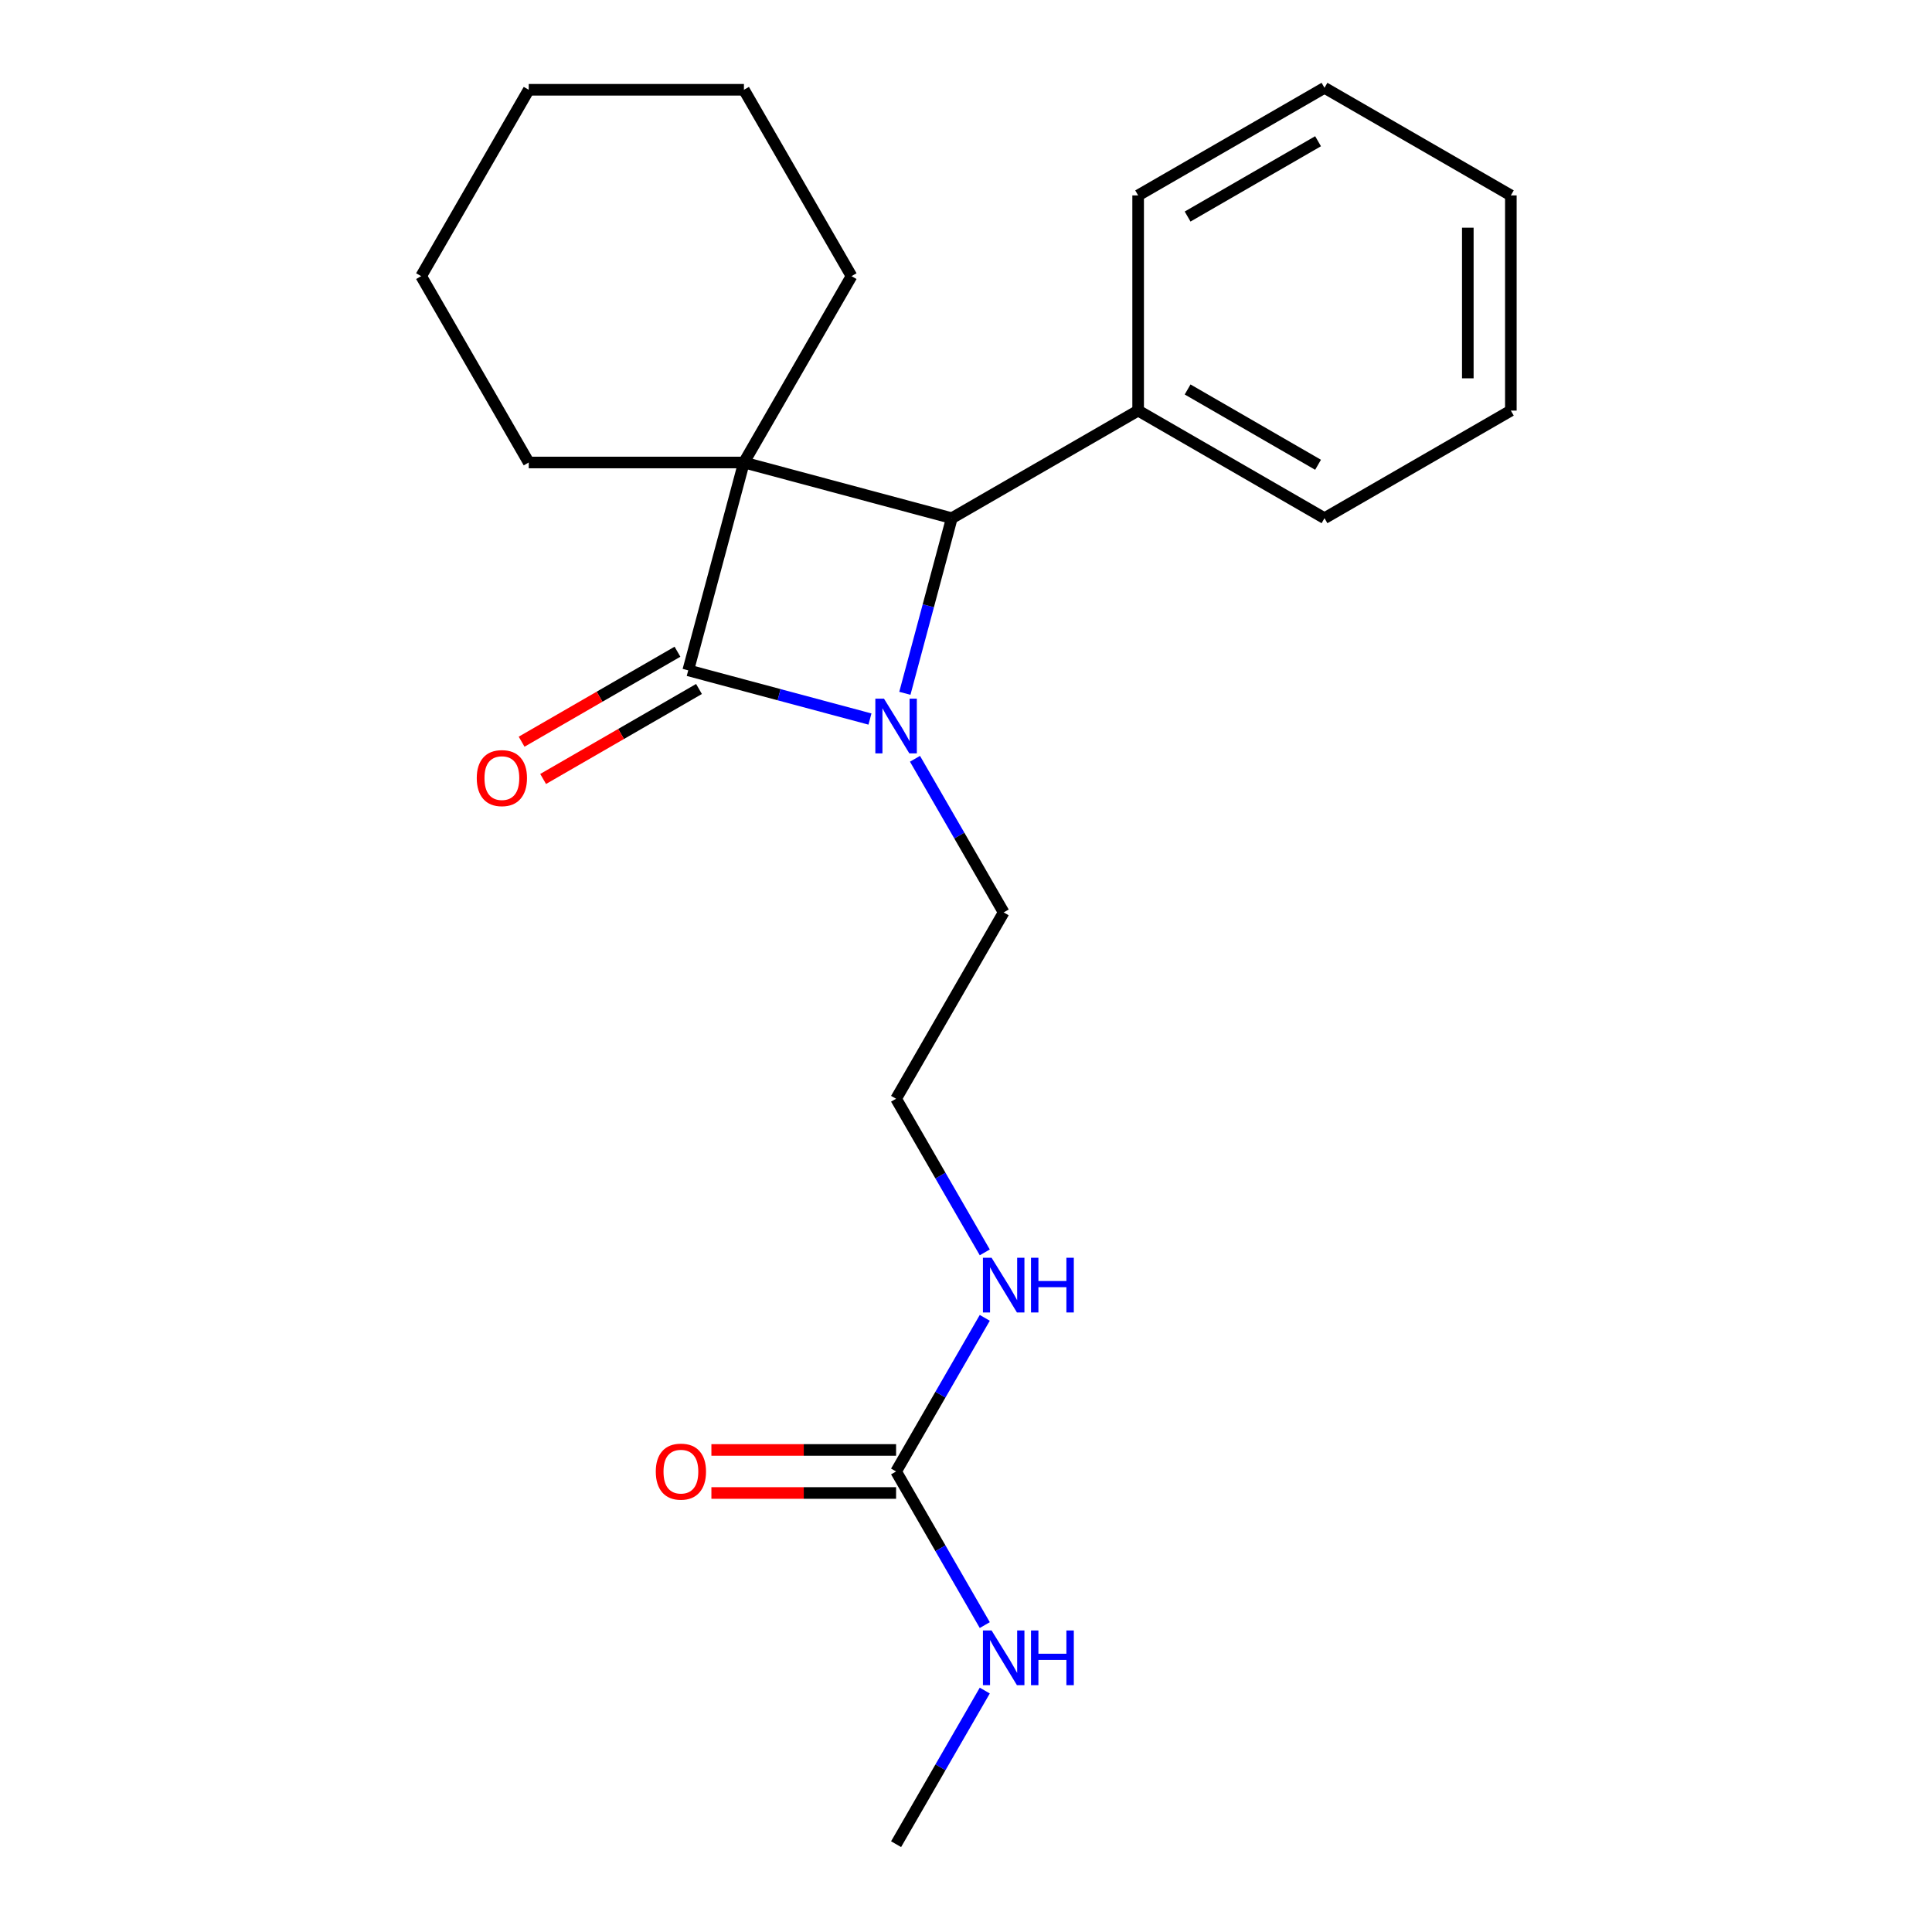 <?xml version='1.0' encoding='iso-8859-1'?>
<svg version='1.1' baseProfile='full'
              xmlns='http://www.w3.org/2000/svg'
                      xmlns:rdkit='http://www.rdkit.org/xml'
                      xmlns:xlink='http://www.w3.org/1999/xlink'
                  xml:space='preserve'
width='1000px' height='1000px' viewBox='0 0 1000 1000'>
<!-- END OF HEADER -->
<rect style='opacity:1.0;fill:#FFFFFF;stroke:none' width='1000' height='1000' x='0' y='0'> </rect>
<path class='bond-0' d='M 385.056,239.387 L 356.229,346.972' style='fill:none;fill-rule:evenodd;stroke:#000000;stroke-width:6px;stroke-linecap:butt;stroke-linejoin:miter;stroke-opacity:1' />
<path class='bond-2' d='M 385.056,239.387 L 492.641,268.214' style='fill:none;fill-rule:evenodd;stroke:#000000;stroke-width:6px;stroke-linecap:butt;stroke-linejoin:miter;stroke-opacity:1' />
<path class='bond-9' d='M 385.056,239.387 L 440.746,142.929' style='fill:none;fill-rule:evenodd;stroke:#000000;stroke-width:6px;stroke-linecap:butt;stroke-linejoin:miter;stroke-opacity:1' />
<path class='bond-10' d='M 385.056,239.387 L 273.676,239.387' style='fill:none;fill-rule:evenodd;stroke:#000000;stroke-width:6px;stroke-linecap:butt;stroke-linejoin:miter;stroke-opacity:1' />
<path class='bond-4' d='M 350.66,337.326 L 310.323,360.614' style='fill:none;fill-rule:evenodd;stroke:#000000;stroke-width:6px;stroke-linecap:butt;stroke-linejoin:miter;stroke-opacity:1' />
<path class='bond-4' d='M 310.323,360.614 L 269.986,383.903' style='fill:none;fill-rule:evenodd;stroke:#FF0000;stroke-width:6px;stroke-linecap:butt;stroke-linejoin:miter;stroke-opacity:1' />
<path class='bond-4' d='M 361.798,356.617 L 321.461,379.906' style='fill:none;fill-rule:evenodd;stroke:#000000;stroke-width:6px;stroke-linecap:butt;stroke-linejoin:miter;stroke-opacity:1' />
<path class='bond-4' d='M 321.461,379.906 L 281.124,403.194' style='fill:none;fill-rule:evenodd;stroke:#FF0000;stroke-width:6px;stroke-linecap:butt;stroke-linejoin:miter;stroke-opacity:1' />
<path class='bond-22' d='M 356.229,346.972 L 403.259,359.573' style='fill:none;fill-rule:evenodd;stroke:#000000;stroke-width:6px;stroke-linecap:butt;stroke-linejoin:miter;stroke-opacity:1' />
<path class='bond-22' d='M 403.259,359.573 L 450.289,372.175' style='fill:none;fill-rule:evenodd;stroke:#0000FF;stroke-width:6px;stroke-linecap:butt;stroke-linejoin:miter;stroke-opacity:1' />
<path class='bond-1' d='M 468.354,358.854 L 480.497,313.534' style='fill:none;fill-rule:evenodd;stroke:#0000FF;stroke-width:6px;stroke-linecap:butt;stroke-linejoin:miter;stroke-opacity:1' />
<path class='bond-1' d='M 480.497,313.534 L 492.641,268.214' style='fill:none;fill-rule:evenodd;stroke:#000000;stroke-width:6px;stroke-linecap:butt;stroke-linejoin:miter;stroke-opacity:1' />
<path class='bond-8' d='M 473.596,392.743 L 496.55,432.5' style='fill:none;fill-rule:evenodd;stroke:#0000FF;stroke-width:6px;stroke-linecap:butt;stroke-linejoin:miter;stroke-opacity:1' />
<path class='bond-8' d='M 496.55,432.5 L 519.503,472.257' style='fill:none;fill-rule:evenodd;stroke:#000000;stroke-width:6px;stroke-linecap:butt;stroke-linejoin:miter;stroke-opacity:1' />
<path class='bond-5' d='M 492.641,268.214 L 589.098,212.524' style='fill:none;fill-rule:evenodd;stroke:#000000;stroke-width:6px;stroke-linecap:butt;stroke-linejoin:miter;stroke-opacity:1' />
<path class='bond-3' d='M 463.813,761.63 L 486.767,721.873' style='fill:none;fill-rule:evenodd;stroke:#000000;stroke-width:6px;stroke-linecap:butt;stroke-linejoin:miter;stroke-opacity:1' />
<path class='bond-3' d='M 486.767,721.873 L 509.72,682.117' style='fill:none;fill-rule:evenodd;stroke:#0000FF;stroke-width:6px;stroke-linecap:butt;stroke-linejoin:miter;stroke-opacity:1' />
<path class='bond-6' d='M 463.813,750.492 L 416.016,750.492' style='fill:none;fill-rule:evenodd;stroke:#000000;stroke-width:6px;stroke-linecap:butt;stroke-linejoin:miter;stroke-opacity:1' />
<path class='bond-6' d='M 416.016,750.492 L 368.218,750.492' style='fill:none;fill-rule:evenodd;stroke:#FF0000;stroke-width:6px;stroke-linecap:butt;stroke-linejoin:miter;stroke-opacity:1' />
<path class='bond-6' d='M 463.813,772.768 L 416.016,772.768' style='fill:none;fill-rule:evenodd;stroke:#000000;stroke-width:6px;stroke-linecap:butt;stroke-linejoin:miter;stroke-opacity:1' />
<path class='bond-6' d='M 416.016,772.768 L 368.218,772.768' style='fill:none;fill-rule:evenodd;stroke:#FF0000;stroke-width:6px;stroke-linecap:butt;stroke-linejoin:miter;stroke-opacity:1' />
<path class='bond-11' d='M 463.813,761.63 L 486.767,801.387' style='fill:none;fill-rule:evenodd;stroke:#000000;stroke-width:6px;stroke-linecap:butt;stroke-linejoin:miter;stroke-opacity:1' />
<path class='bond-11' d='M 486.767,801.387 L 509.72,841.143' style='fill:none;fill-rule:evenodd;stroke:#0000FF;stroke-width:6px;stroke-linecap:butt;stroke-linejoin:miter;stroke-opacity:1' />
<path class='bond-13' d='M 589.098,212.524 L 685.556,268.214' style='fill:none;fill-rule:evenodd;stroke:#000000;stroke-width:6px;stroke-linecap:butt;stroke-linejoin:miter;stroke-opacity:1' />
<path class='bond-13' d='M 614.705,201.586 L 682.225,240.569' style='fill:none;fill-rule:evenodd;stroke:#000000;stroke-width:6px;stroke-linecap:butt;stroke-linejoin:miter;stroke-opacity:1' />
<path class='bond-14' d='M 589.098,212.524 L 589.098,101.144' style='fill:none;fill-rule:evenodd;stroke:#000000;stroke-width:6px;stroke-linecap:butt;stroke-linejoin:miter;stroke-opacity:1' />
<path class='bond-7' d='M 509.72,648.228 L 486.767,608.471' style='fill:none;fill-rule:evenodd;stroke:#0000FF;stroke-width:6px;stroke-linecap:butt;stroke-linejoin:miter;stroke-opacity:1' />
<path class='bond-7' d='M 486.767,608.471 L 463.813,568.714' style='fill:none;fill-rule:evenodd;stroke:#000000;stroke-width:6px;stroke-linecap:butt;stroke-linejoin:miter;stroke-opacity:1' />
<path class='bond-12' d='M 519.503,472.257 L 463.813,568.714' style='fill:none;fill-rule:evenodd;stroke:#000000;stroke-width:6px;stroke-linecap:butt;stroke-linejoin:miter;stroke-opacity:1' />
<path class='bond-16' d='M 440.746,142.929 L 385.056,46.471' style='fill:none;fill-rule:evenodd;stroke:#000000;stroke-width:6px;stroke-linecap:butt;stroke-linejoin:miter;stroke-opacity:1' />
<path class='bond-17' d='M 273.676,239.387 L 217.986,142.929' style='fill:none;fill-rule:evenodd;stroke:#000000;stroke-width:6px;stroke-linecap:butt;stroke-linejoin:miter;stroke-opacity:1' />
<path class='bond-15' d='M 509.72,875.032 L 486.767,914.789' style='fill:none;fill-rule:evenodd;stroke:#0000FF;stroke-width:6px;stroke-linecap:butt;stroke-linejoin:miter;stroke-opacity:1' />
<path class='bond-15' d='M 486.767,914.789 L 463.813,954.545' style='fill:none;fill-rule:evenodd;stroke:#000000;stroke-width:6px;stroke-linecap:butt;stroke-linejoin:miter;stroke-opacity:1' />
<path class='bond-18' d='M 685.556,268.214 L 782.014,212.524' style='fill:none;fill-rule:evenodd;stroke:#000000;stroke-width:6px;stroke-linecap:butt;stroke-linejoin:miter;stroke-opacity:1' />
<path class='bond-19' d='M 589.098,101.144 L 685.556,45.455' style='fill:none;fill-rule:evenodd;stroke:#000000;stroke-width:6px;stroke-linecap:butt;stroke-linejoin:miter;stroke-opacity:1' />
<path class='bond-19' d='M 614.705,112.083 L 682.225,73.1' style='fill:none;fill-rule:evenodd;stroke:#000000;stroke-width:6px;stroke-linecap:butt;stroke-linejoin:miter;stroke-opacity:1' />
<path class='bond-23' d='M 385.056,46.471 L 273.676,46.471' style='fill:none;fill-rule:evenodd;stroke:#000000;stroke-width:6px;stroke-linecap:butt;stroke-linejoin:miter;stroke-opacity:1' />
<path class='bond-21' d='M 217.986,142.929 L 273.676,46.471' style='fill:none;fill-rule:evenodd;stroke:#000000;stroke-width:6px;stroke-linecap:butt;stroke-linejoin:miter;stroke-opacity:1' />
<path class='bond-24' d='M 782.014,212.524 L 782.014,101.144' style='fill:none;fill-rule:evenodd;stroke:#000000;stroke-width:6px;stroke-linecap:butt;stroke-linejoin:miter;stroke-opacity:1' />
<path class='bond-24' d='M 759.738,195.817 L 759.738,117.851' style='fill:none;fill-rule:evenodd;stroke:#000000;stroke-width:6px;stroke-linecap:butt;stroke-linejoin:miter;stroke-opacity:1' />
<path class='bond-20' d='M 685.556,45.455 L 782.014,101.144' style='fill:none;fill-rule:evenodd;stroke:#000000;stroke-width:6px;stroke-linecap:butt;stroke-linejoin:miter;stroke-opacity:1' />
<path  class='atom-2' d='M 457.553 361.639
L 466.833 376.639
Q 467.753 378.119, 469.233 380.799
Q 470.713 383.479, 470.793 383.639
L 470.793 361.639
L 474.553 361.639
L 474.553 389.959
L 470.673 389.959
L 460.713 373.559
Q 459.553 371.639, 458.313 369.439
Q 457.113 367.239, 456.753 366.559
L 456.753 389.959
L 453.073 389.959
L 453.073 361.639
L 457.553 361.639
' fill='#0000FF'/>
<path  class='atom-5' d='M 246.771 402.742
Q 246.771 395.942, 250.131 392.142
Q 253.491 388.342, 259.771 388.342
Q 266.051 388.342, 269.411 392.142
Q 272.771 395.942, 272.771 402.742
Q 272.771 409.622, 269.371 413.542
Q 265.971 417.422, 259.771 417.422
Q 253.531 417.422, 250.131 413.542
Q 246.771 409.662, 246.771 402.742
M 259.771 414.222
Q 264.091 414.222, 266.411 411.342
Q 268.771 408.422, 268.771 402.742
Q 268.771 397.182, 266.411 394.382
Q 264.091 391.542, 259.771 391.542
Q 255.451 391.542, 253.091 394.342
Q 250.771 397.142, 250.771 402.742
Q 250.771 408.462, 253.091 411.342
Q 255.451 414.222, 259.771 414.222
' fill='#FF0000'/>
<path  class='atom-7' d='M 339.434 761.71
Q 339.434 754.91, 342.794 751.11
Q 346.154 747.31, 352.434 747.31
Q 358.714 747.31, 362.074 751.11
Q 365.434 754.91, 365.434 761.71
Q 365.434 768.59, 362.034 772.51
Q 358.634 776.39, 352.434 776.39
Q 346.194 776.39, 342.794 772.51
Q 339.434 768.63, 339.434 761.71
M 352.434 773.19
Q 356.754 773.19, 359.074 770.31
Q 361.434 767.39, 361.434 761.71
Q 361.434 756.15, 359.074 753.35
Q 356.754 750.51, 352.434 750.51
Q 348.114 750.51, 345.754 753.31
Q 343.434 756.11, 343.434 761.71
Q 343.434 767.43, 345.754 770.31
Q 348.114 773.19, 352.434 773.19
' fill='#FF0000'/>
<path  class='atom-8' d='M 513.243 651.012
L 522.523 666.012
Q 523.443 667.492, 524.923 670.172
Q 526.403 672.852, 526.483 673.012
L 526.483 651.012
L 530.243 651.012
L 530.243 679.332
L 526.363 679.332
L 516.403 662.932
Q 515.243 661.012, 514.003 658.812
Q 512.803 656.612, 512.443 655.932
L 512.443 679.332
L 508.763 679.332
L 508.763 651.012
L 513.243 651.012
' fill='#0000FF'/>
<path  class='atom-8' d='M 533.643 651.012
L 537.483 651.012
L 537.483 663.052
L 551.963 663.052
L 551.963 651.012
L 555.803 651.012
L 555.803 679.332
L 551.963 679.332
L 551.963 666.252
L 537.483 666.252
L 537.483 679.332
L 533.643 679.332
L 533.643 651.012
' fill='#0000FF'/>
<path  class='atom-12' d='M 513.243 843.928
L 522.523 858.928
Q 523.443 860.408, 524.923 863.088
Q 526.403 865.768, 526.483 865.928
L 526.483 843.928
L 530.243 843.928
L 530.243 872.248
L 526.363 872.248
L 516.403 855.848
Q 515.243 853.928, 514.003 851.728
Q 512.803 849.528, 512.443 848.848
L 512.443 872.248
L 508.763 872.248
L 508.763 843.928
L 513.243 843.928
' fill='#0000FF'/>
<path  class='atom-12' d='M 533.643 843.928
L 537.483 843.928
L 537.483 855.968
L 551.963 855.968
L 551.963 843.928
L 555.803 843.928
L 555.803 872.248
L 551.963 872.248
L 551.963 859.168
L 537.483 859.168
L 537.483 872.248
L 533.643 872.248
L 533.643 843.928
' fill='#0000FF'/>
</svg>
